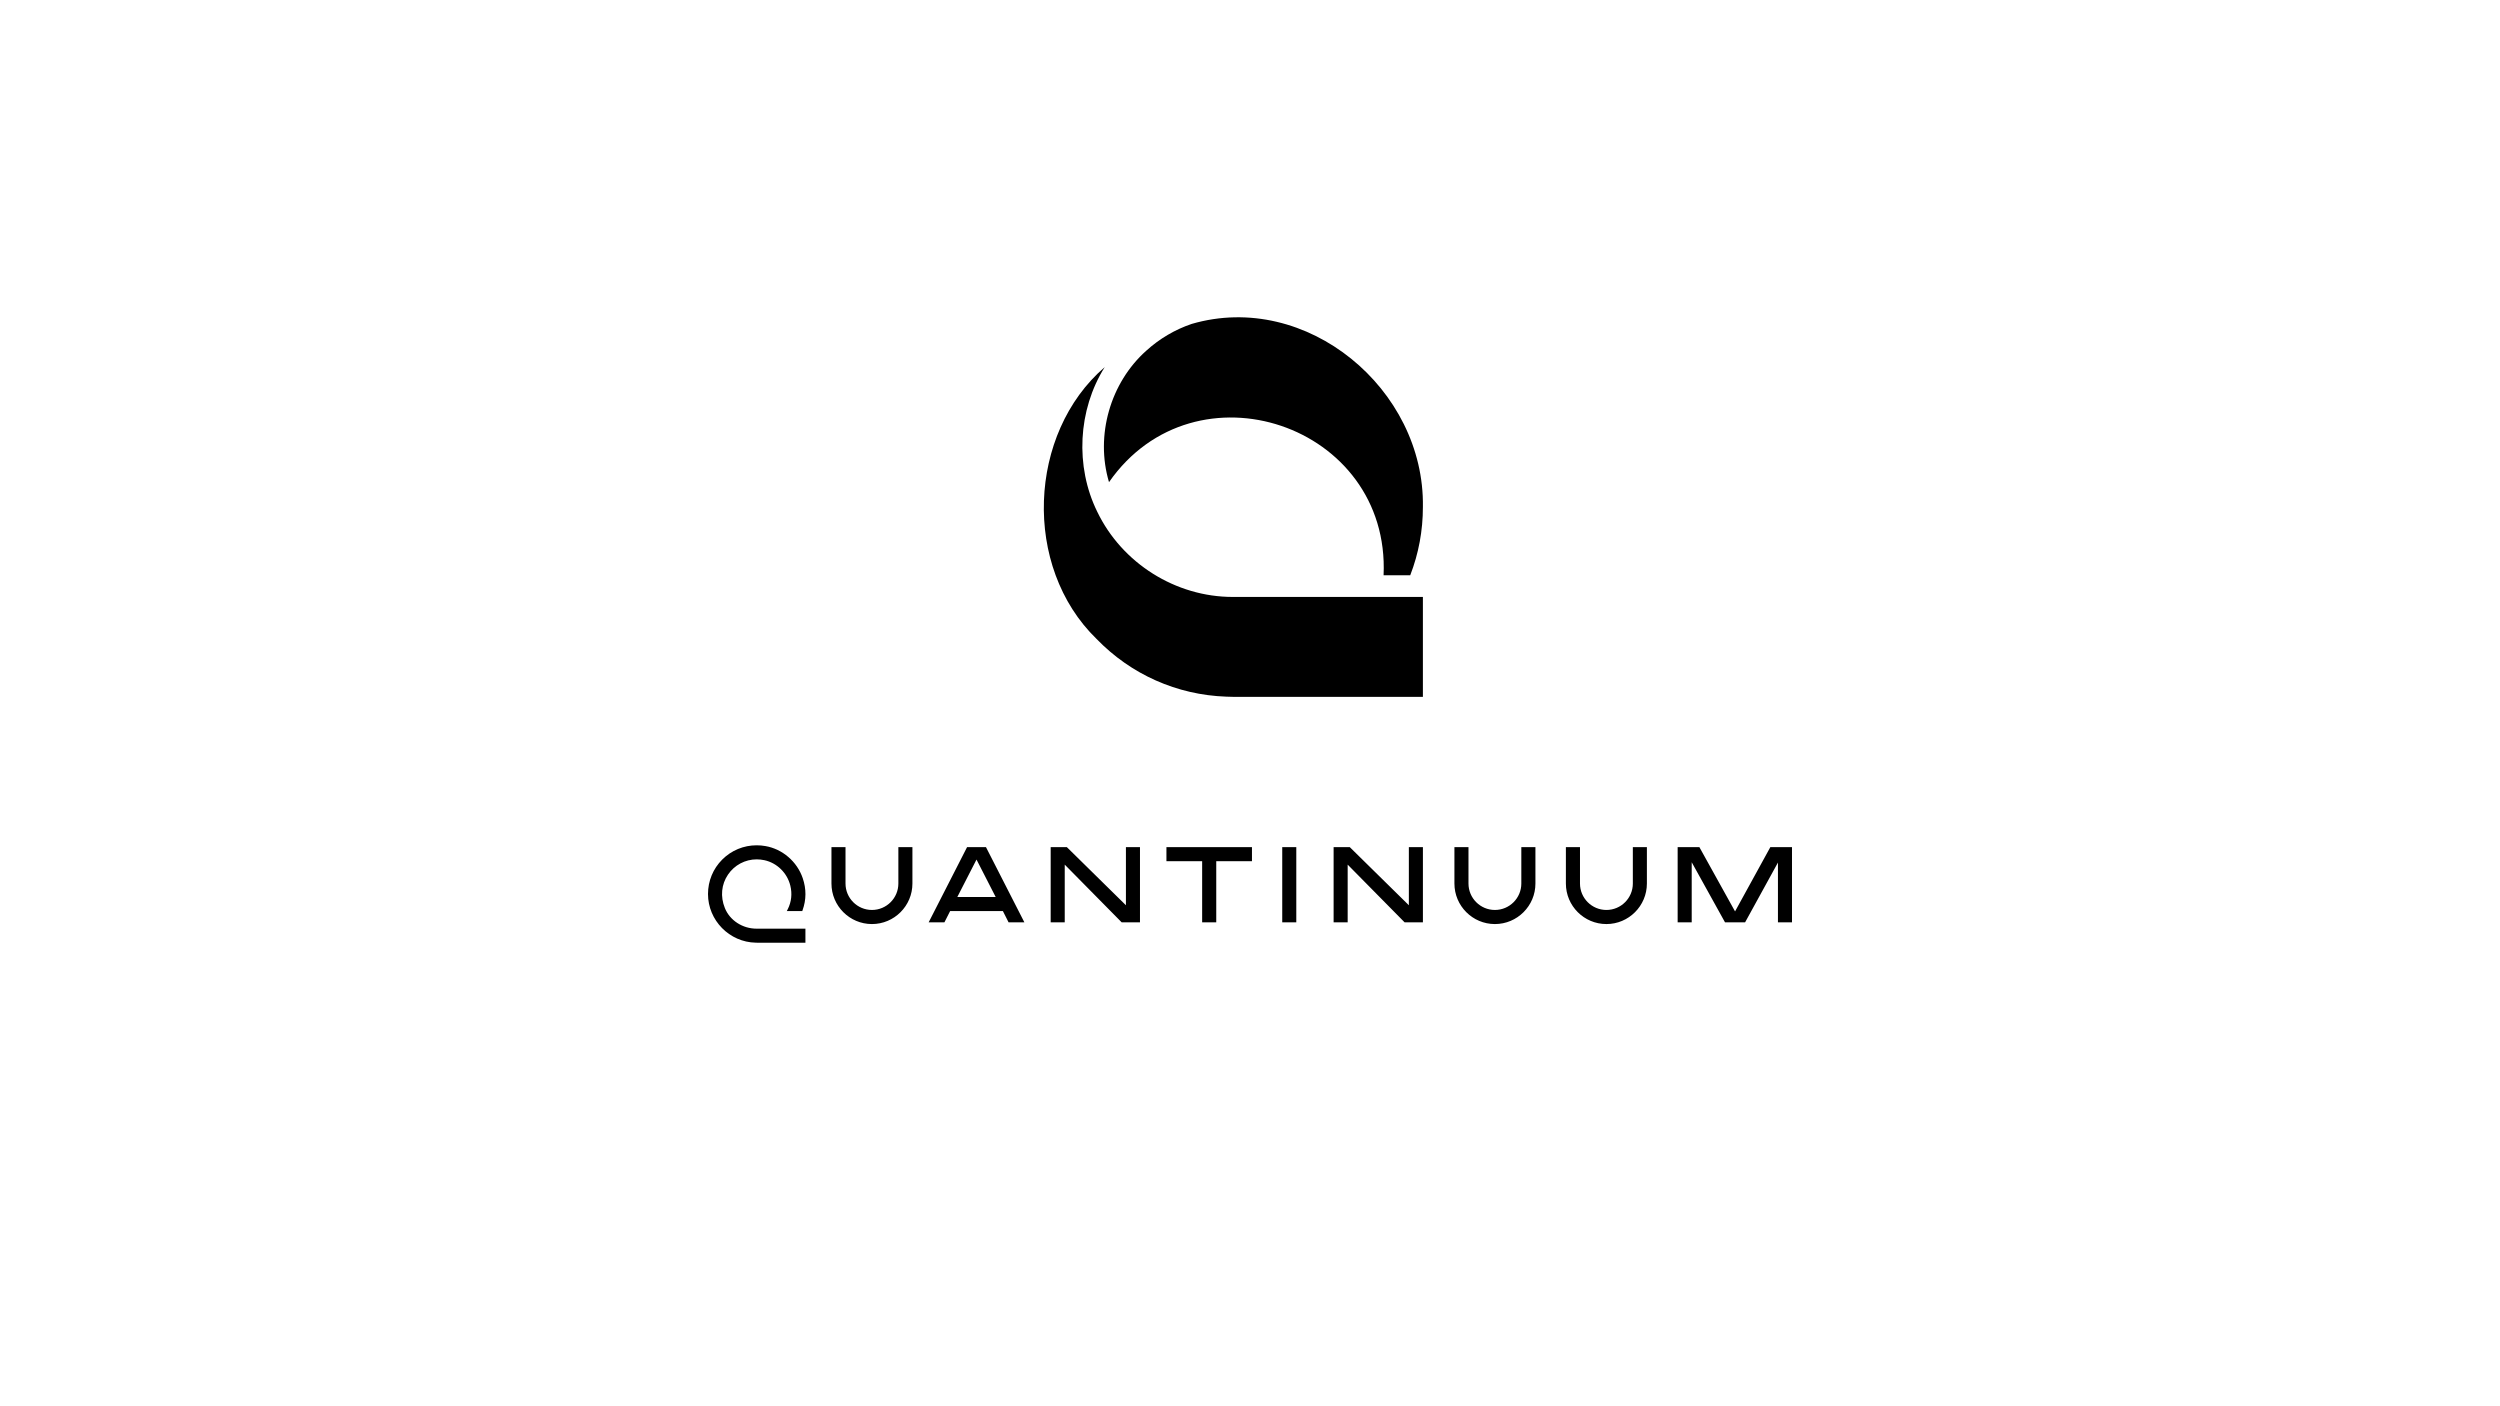 <?xml version="1.0" encoding="UTF-8"?><svg id="LOGOS" xmlns="http://www.w3.org/2000/svg" viewBox="0 0 1250 703"><defs><style>.cls-1{fill:#000;stroke-width:0px;}</style></defs><path class="cls-1" d="M583.216,430.609h17.858v30.551h7.05v-30.551h17.858v-7.028h-42.765v7.028ZM562.96,452.625l-29.521-29.045h-8.099v37.58h7.028v-28.849l28.466,28.855,9.154-.005v-37.58h-7.028v29.045ZM483.53,423.58l-19.195,37.58h7.88l2.854-5.627h26.374l2.844,5.627h7.902l-19.195-37.58h-9.463ZM478.654,448.505l9.597-18.729,9.591,18.729h-19.188ZM393.404,455.533h7.724l.149-.413c1.896-5.253,1.926-10.646.088-16.03-2.8-8.27-10.108-14.571-18.618-16.051-1.442-.259-2.925-.39-4.402-.39-6.512,0-12.628,2.53-17.222,7.123-4.594,4.594-7.123,10.717-7.123,17.243,0,13.173,10.726,24.085,23.91,24.324l1.078.021,23.096 0h.626v-7.029h-24.451c-7.005,0-13.37-4.153-15.838-10.333-2.316-5.718-1.745-11.798,1.566-16.682,3.23-4.783,8.596-7.638,14.356-7.638,1.245,0,2.533.138,3.828.41,6.34,1.366,11.443,6.374,12.999,12.759.993,4.074.542,8.146-1.304,11.776l-.463.91ZM449.182,441.768c0,7.285-5.927,13.212-13.212,13.212s-13.212-5.927-13.212-13.212v-18.187h-7.028v18.187c0,11.172,9.08,20.261,20.24,20.261s20.24-9.089,20.24-20.261v-18.187h-7.028v18.187ZM885.165,423.58l-17.64,32.126-17.823-32.126h-10.876v37.58h7.029v-30.043l16.651,30.043h10.049l16.417-29.887v29.887h7.028v-37.58h-10.835ZM816.419,441.768c0,7.285-5.927,13.212-13.212,13.212s-13.212-5.927-13.212-13.212v-18.187h-7.05v18.187c0,11.172,9.089,20.261,20.261,20.261,11.16,0,20.24-9.089,20.24-20.261v-18.187h-7.028v18.187ZM704.427,452.625l-29.521-29.045h-8.099v37.58h7.028v-28.849l28.466,28.855,9.154-.005v-37.58h-7.028v29.045ZM760.664,441.768c0,7.285-5.927,13.212-13.212,13.212s-13.211-5.927-13.211-13.212v-18.187h-7.029v18.187c0,11.172,9.08,20.261,20.24,20.261,11.172,0,20.261-9.089,20.261-20.261v-18.187h-7.05v18.187ZM641.12,461.159h7.028v-37.578h-7.028v37.578Z"/><path class="cls-1" d="M711.447,253.49c0,11.817-2.125,23.283-6.335,34.152h-13.32c3.465-75.417-94.266-108.317-137.287-46.565-6.958-23.379.682-49.722,18.626-65.719.014,0,.014-.014.014-.014,6.531-5.944,14.331-10.559,22.701-13.388,57.508-16.781,116.568,32.631,115.601,91.533Z"/><path class="cls-1" d="M711.447,298.472v49.95h-94.931c-1.205,0-2.288-.027-3.411-.095-24.636-.866-47.662-11.113-64.826-28.86-37.207-36.143-34.317-102.863,4.074-135.892-13.423,21.388-14.885,49.656-3.736,72.285,12.33,25.658,39.147,42.672,67.899,42.613-0.0 0,94.931 0,94.931 0Z"/></svg>